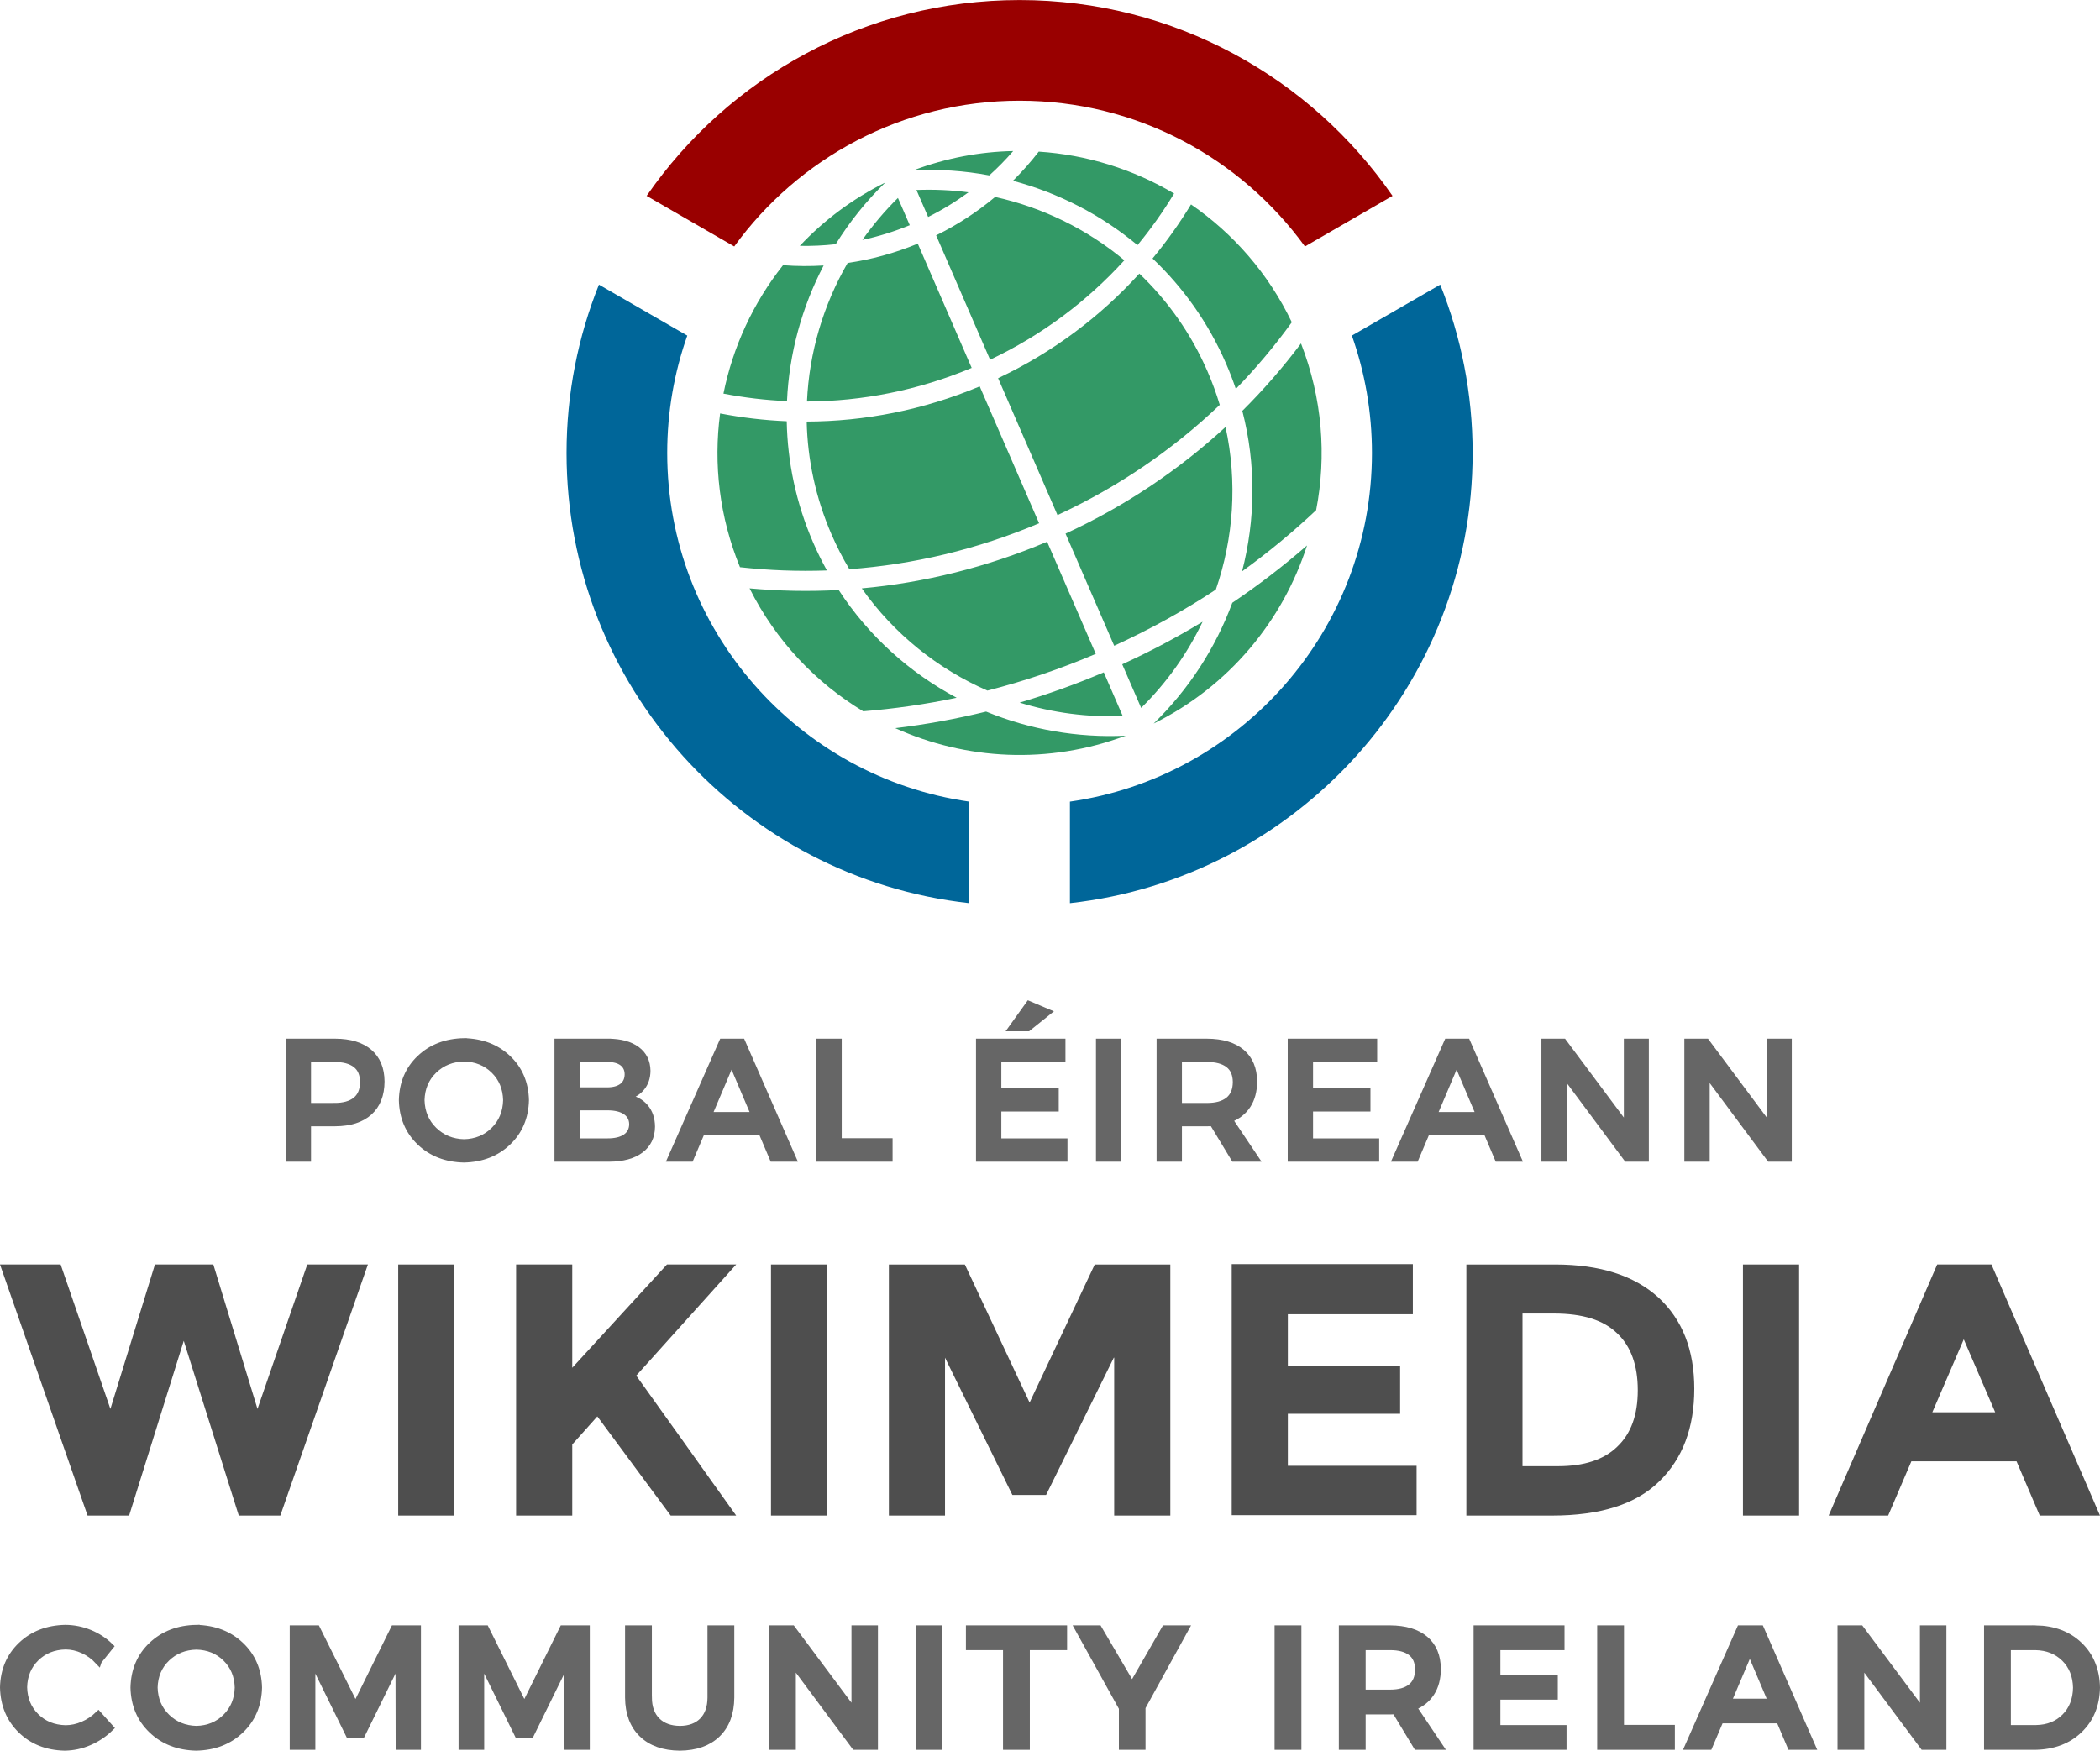 <?xml version="1.0" encoding="UTF-8" standalone="no"?>
<!-- Created with Inkscape (http://www.inkscape.org/) -->

<svg
   xmlns:dc="http://purl.org/dc/elements/1.1/"
   xmlns:cc="http://creativecommons.org/ns#"
   xmlns:rdf="http://www.w3.org/1999/02/22-rdf-syntax-ns#"
   xmlns:svg="http://www.w3.org/2000/svg"
   xmlns="http://www.w3.org/2000/svg"
   xmlns:sodipodi="http://sodipodi.sourceforge.net/DTD/sodipodi-0.dtd"
   xmlns:inkscape="http://www.inkscape.org/namespaces/inkscape"
   width="561.102"
   height="467.872"
   id="svg3078"
   version="1.1"
   inkscape:version="0.48.5 r10040"
   sodipodi:docname="Wikimedia Community User Group Botswana.svg">
  <title
     id="title4687">Wikimedia Community Ireland</title>
  <defs
     id="defs3080" />
  <sodipodi:namedview
     id="base"
     pagecolor="#ffffff"
     bordercolor="#666666"
     borderopacity="1.0"
     inkscape:pageopacity="0.0"
     inkscape:pageshadow="2"
     inkscape:zoom="0.55775357"
     inkscape:cx="-30.131755"
     inkscape:cy="126.07974"
     inkscape:document-units="px"
     inkscape:current-layer="layer1"
     showgrid="false"
     inkscape:snap-bbox="false"
     inkscape:bbox-paths="true"
     inkscape:bbox-nodes="true"
     inkscape:snap-bbox-edge-midpoints="true"
     inkscape:snap-bbox-midpoints="true"
     inkscape:object-paths="false"
     inkscape:snap-intersection-paths="true"
     inkscape:object-nodes="false"
     inkscape:snap-smooth-nodes="false"
     inkscape:snap-midpoints="false"
     inkscape:snap-object-midpoints="true"
     inkscape:snap-center="true"
     inkscape:window-width="1366"
     inkscape:window-height="705"
     inkscape:window-x="-8"
     inkscape:window-y="-8"
     inkscape:window-maximized="1"
     fit-margin-top="0"
     fit-margin-left="0"
     fit-margin-right="0"
     fit-margin-bottom="0" />
  <g
     inkscape:label="Layer 1"
     inkscape:groupmode="layer"
     id="layer1"
     transform="translate(-102.518,-327.862)">
    <path
       id="path3434"
       d="m 385.25,522.062 c 35.9,-5.1 63.5,-35.9 63.5,-73.3 0,-22.7 -10.2,-43 -26.3,-56.5 l -37.3,37.3 v 92.5 z"
       class="st1"
       inkscape:connector-curvature="0"
       style="fill:#ffffff;display:none" />
    <path
       id="path3436"
       d="m 364.35,522.062 v -92.5 l -37.3,-37.3 c -16.1,13.6 -26.3,33.9 -26.3,56.5 0.1,37.3 27.7,68.2 63.6,73.3 z"
       class="st1"
       inkscape:connector-curvature="0"
       style="fill:#ffffff;display:none" />
    <path
       id="path3438"
       d="m 439.15,384.462 c 17.2,17.2 26.6,40 26.6,64.3 0,24.3 -9.5,47.1 -26.6,64.3 -17.2,17.2 -40,26.6 -64.3,26.6 -24.3,0 -47.1,-9.5 -64.3,-26.6 -17.2,-17.1 -26.6,-40 -26.6,-64.3 0,-24.3 9.5,-47.1 26.6,-64.3 1.5,-1.5 3,-2.9 4.5,-4.2 l -20.8,-20.8 c -1.5,1.4 -3,2.8 -4.5,4.3 -11,11 -19.7,23.9 -25.8,38.2 -6.3,14.8 -9.5,30.6 -9.5,46.8 0,16.2 3.2,32 9.5,46.8 6.1,14.3 14.7,27.2 25.8,38.2 11,11 23.9,19.7 38.2,25.8 14.8,6.3 30.6,9.5 46.8,9.5 16.2,0 32,-3.2 46.8,-9.5 14.3,-6.1 27.2,-14.7 38.2,-25.8 11,-11 19.7,-23.9 25.8,-38.2 6.3,-14.8 9.5,-30.6 9.5,-46.8 0,-16.2 -3.2,-32 -9.5,-46.8 -6.1,-14.3 -14.7,-27.2 -25.8,-38.2 -1.5,-1.5 -3,-2.9 -4.5,-4.3 l -20.8,20.8 c 1.7,1.3 3.2,2.7 4.7,4.2 z"
       class="st1"
       inkscape:connector-curvature="0"
       style="fill:#ffffff;display:none" />
    <circle
       r="37.5"
       cy="59.3"
       cx="306.9"
       class="st1"
       id="red_circle_52_"
       sodipodi:cx="306.89999"
       sodipodi:cy="59.299999"
       sodipodi:rx="37.5"
       sodipodi:ry="37.5"
       style="fill:#ffffff;display:none"
       d="m 344.4,59.3 c 0,20.711 -16.789,37.5 -37.5,37.5 -20.711,0 -37.5,-16.789 -37.5,-37.5 0,-20.711 16.789,-37.5 37.5,-37.5 20.711,0 37.5,16.789 37.5,37.5 z"
       transform="translate(67.95,306.062)" />
    <g
       id="g8913">
      <g
         transform="matrix(0.538,0,0,0.538,237.365,309.818)"
         id="layer1-4">
        <path
           inkscape:connector-curvature="0"
           d="m 189.022,124.206 c -16.33,8.09 -30.571,18.837 -42.455,31.462 5.92,0.114 11.875,-0.151 17.834,-0.821 6.879,-11.084 15.12,-21.39 24.621,-30.641 z m 14.076,-6.106 c 12.683,-0.598 25.287,0.266 37.565,2.576 4.237,-3.797 8.193,-7.858 11.884,-12.104 -16.522,0.337 -33.21,3.43 -49.449,9.528 z m -7.789,13.768 c -6.552,6.445 -12.446,13.431 -17.664,20.845 7.917,-1.692 15.791,-4.132 23.534,-7.313 l -5.87,-13.532 z m 9.187,-3.951 5.808,13.388 c 7.127,-3.544 13.807,-7.665 20.036,-12.234 -8.51,-1.107 -17.156,-1.513 -25.844,-1.155 z m 60.745,-19.06 c -3.934,5.077 -8.212,9.93 -12.825,14.488 22.62,6.019 43.786,16.896 61.859,31.96 6.705,-8.114 12.768,-16.688 18.176,-25.631 -20.351,-12.091 -43.421,-19.275 -67.21,-20.817 z m -127.006,56.421 c -14.79,18.666 -24.909,40.573 -29.588,63.794 10.371,2.004 20.919,3.266 31.555,3.719 1.055,-23.565 7.355,-46.581 18.194,-67.367 -6.749,0.42 -13.49,0.361 -20.16,-0.145 z m 105.332,-33.905 c -8.805,7.378 -18.593,13.799 -29.296,19.078 l 26.799,61.782 c 25.98,-12.316 48.404,-29.266 66.693,-49.402 -18.584,-15.489 -40.669,-26.252 -64.196,-31.458 z m -73.249,32.795 c -12.093,20.926 -19.096,44.541 -20.19,68.812 27.332,-0.113 55.079,-5.482 81.805,-16.682 l -26.774,-61.724 c -11.424,4.71 -23.114,7.89 -34.841,9.595 z m 170.544,-29.082 c -5.682,9.375 -12.069,18.352 -19.111,26.854 15.141,14.328 27.681,31.854 36.478,52.133 1.818,4.19 3.45,8.413 4.881,12.666 10.11,-10.405 19.396,-21.467 27.807,-33.113 C 379.247,169.284 361.765,149.467 340.862,135.087 z M 106.99,238.919 c -3.347,25.112 -0.371,51.361 9.867,76.382 14.259,1.566 28.688,2.131 43.174,1.608 -2.481,-4.477 -4.766,-9.102 -6.844,-13.893 -8.511,-19.621 -12.741,-40.039 -13.112,-60.225 -11.15,-0.464 -22.211,-1.778 -33.086,-3.872 z m 208.208,-69.469 c -19.222,21.207 -42.808,39.042 -70.149,51.957 l 29.498,68.003 c 30.487,-14.1 57.495,-32.718 80.588,-54.748 -1.678,-5.587 -3.702,-11.126 -6.08,-16.608 -8.191,-18.883 -19.823,-35.219 -33.857,-48.604 z m -165.207,73.502 c 0.412,18.796 4.411,37.81 12.343,56.096 2.609,6.014 5.571,11.764 8.845,17.249 31.645,-2.337 63.428,-9.787 94.232,-22.822 L 235.913,225.473 c -28.053,11.773 -57.208,17.398 -85.922,17.48 z m 245.49,-38.804 c -8.854,11.788 -18.574,22.992 -29.143,33.488 6.906,26.697 6.526,54.071 -0.126,79.729 13.003,-9.408 25.288,-19.559 36.785,-30.399 5.23,-26.942 3.111,-55.564 -7.516,-82.818 z M 121.619,325.805 c 13.067,26.103 32.91,46.856 56.427,61.057 15.48,-1.24 30.97,-3.463 46.412,-6.712 -23.294,-12.404 -43.611,-30.554 -58.572,-53.518 -14.837,0.797 -29.63,0.502 -44.267,-0.828 z m 236.376,-80.154 c -23.016,21.192 -49.623,39.191 -79.455,52.962 l 24.163,55.704 c 17.782,-8.123 34.634,-17.435 50.476,-27.89 0.005,-0.014 0.011,-0.027 0.016,-0.041 8.8,-25.525 10.784,-53.407 4.8,-80.734 z m -180.644,80.164 c 16.017,22.707 37.776,40.005 62.389,50.772 18.115,-4.622 36.088,-10.696 53.814,-18.233 l -24.163,-55.704 c -30.087,12.741 -61.102,20.335 -92.039,23.165 z m 221.123,-21.319 c -11.683,10.161 -24.054,19.681 -37.113,28.464 -8.294,22.403 -21.574,42.992 -39.067,60.003 37.545,-18.562 64.128,-51.072 76.181,-88.466 z M 193.978,395.245 c 35.06,15.816 76.052,18.177 114.439,3.737 -23.947,1.14 -47.615,-3.048 -69.33,-11.961 -14.983,3.685 -30.044,6.408 -45.109,8.224 z m 152.635,-52.856 c -12.733,7.736 -26.046,14.802 -39.919,21.131 l 9.402,21.674 c 12.711,-12.509 22.981,-27.032 30.518,-42.805 z m -90.865,40.164 c 16.392,5.07 33.699,7.373 51.186,6.649 l -9.402,-21.674 c -13.797,5.87 -27.735,10.886 -41.784,15.025 z"
           style="fill:#339966;fill-opacity:1;stroke:none"
           id="path2862" />
        <path
           inkscape:connector-curvature="0"
           d="m 255.719,33.562 c -76.779,0 -144.61,38.524 -185.219,97.281 l 43.5,25.125 c 31.811,-43.854 83.438,-72.406 141.719,-72.406 58.28,2e-6 109.908,28.553 141.719,72.406 l 43.5,-25.125 C 400.329,72.086 332.498,33.562 255.719,33.562 z"
           style="fill:#990000;fill-opacity:1;stroke:none"
           id="path4005" />
        <path
           inkscape:connector-curvature="0"
           d="m 46.812,174.938 c -10.37,25.858 -16.094,54.075 -16.094,83.625 0,115.752 87.549,211.179 200,223.625 l 0,-50.438 c -84.765,-12.148 -150,-85.08 -150,-173.188 10e-7,-20.446 3.515,-40.068 9.969,-58.312 l -43.875,-25.312 z"
           style="fill:#006699;fill-opacity:1;stroke:none"
           id="path4003" />
        <path
           inkscape:connector-curvature="0"
           d="M 464.625,174.938 420.75,200.25 c 6.453,18.244 9.969,37.867 9.969,58.312 0,88.108 -65.235,161.039 -150,173.188 l 0,50.438 c 112.451,-12.446 200,-107.873 200,-223.625 0,-29.55 -5.724,-57.767 -16.094,-83.625 z"
           style="fill:#006699;fill-opacity:1;stroke:none"
           id="path3918" />
      </g>
      <g
         id="g8816">
        <path
           inkscape:connector-curvature="0"
           d="m 132.018,704.403 11.9,-38.6 h 15.6 l 11.8,38.6 13.3,-38.6 h 16.2 l -23.4,67.1 h -11.1 l -14.7,-46.7 -14.6,46.7 h -11.1 l -23.4,-67.1 h 16.2 l 13.3,38.6 z"
           id="path3394"
           style="fill:#484848;fill-opacity:0.961" />
        <path
           inkscape:connector-curvature="0"
           d="m 208.918,665.803 h 15 v 67.1 h -15 v -67.1 z"
           id="path3396"
           style="fill:#484848;fill-opacity:0.961" />
        <path
           inkscape:connector-curvature="0"
           d="m 240.418,665.803 h 15 v 27.6 l 25.3,-27.6 h 18.5 l -26.7,29.7 c 2.3,3.2 6.6,9.2 12.8,17.9 6.2,8.7 10.8,15.2 13.9,19.5 h -17.5 l -19.6,-26.5 -6.7,7.5 v 19 h -15 v -67.1 z"
           id="path3398"
           style="fill:#484848;fill-opacity:0.961" />
        <path
           inkscape:connector-curvature="0"
           d="m 308.518,665.803 h 15 v 67.1 h -15 v -67.1 z"
           id="path3400"
           style="fill:#484848;fill-opacity:0.961" />
        <path
           inkscape:connector-curvature="0"
           d="m 400.118,690.703 -18.1,36.7 h -9 l -18,-36.7 v 42.2 h -15 v -67.1 h 20.3 l 17.3,36.9 17.4,-36.9 h 20.2 v 67.1 h -15 v -42.2 z"
           id="path3402"
           style="fill:#484848;fill-opacity:0.961" />
        <path
           inkscape:connector-curvature="0"
           d="m 480.018,665.803 v 13.3 h -33.4 v 13.8 h 30 v 12.8 h -30 v 13.9 h 34.4 v 13.2 h -49.4 v -67.1 h 48.4 z"
           id="path3404"
           style="fill:#484848;fill-opacity:0.961" />
        <path
           inkscape:connector-curvature="0"
           d="m 545.618,674.603 c 6.4,5.9 9.6,14 9.6,24.4 0,10.4 -3.1,18.7 -9.4,24.8 -6.2,6.1 -15.8,9.1 -28.6,9.1 h -22.9 v -67.1 h 23.7 c 12.1,0 21.2,3 27.6,8.8 z m -11,39.9 c 3.7,-3.5 5.5,-8.5 5.5,-15.1 0,-6.6 -1.8,-11.7 -5.5,-15.2 -3.7,-3.6 -9.3,-5.3 -16.9,-5.3 h -8.4 v 40.8 h 9.5 c 6.9,0 12.2,-1.7 15.8,-5.2 z"
           id="path3406"
           style="fill:#484848;fill-opacity:0.961" />
        <path
           inkscape:connector-curvature="0"
           d="m 568.218,665.803 h 15 v 67.1 h -15 v -67.1 z"
           id="path3408"
           style="fill:#484848;fill-opacity:0.961" />
        <path
           inkscape:connector-curvature="0"
           d="m 647.518,732.903 -6.2,-14.5 h -28.1 l -6.2,14.5 h -15.9 l 29,-67.1 h 14.5 l 29,67.1 h -16.1 z m -20.3,-47.1 -8.4,19.5 h 16.8 l -8.4,-19.5 z"
           id="path3410"
           style="fill:#484848;fill-opacity:0.961" />
      </g>
      <path
         d="m 192.104,606.19 -12.514,0 0,31.396 5.293,0 0,-9.464 7.221,0 c 3.971,-0.024 7.029,-1.007 9.172,-2.949 2.144,-1.942 3.227,-4.696 3.252,-8.264 -0.024,-3.429 -1.108,-6.068 -3.252,-7.916 -2.144,-1.848 -5.201,-2.783 -9.172,-2.803 z m -0.224,17.178 -6.997,0 0,-12.424 6.997,0 c 2.435,-0.004 4.304,0.497 5.606,1.503 1.303,1.005 1.96,2.538 1.973,4.597 -0.013,2.128 -0.671,3.714 -1.973,4.76 -1.303,1.046 -3.171,1.567 -5.606,1.564 z"
         style="font-size:44.852px;font-style:normal;font-variant:normal;font-weight:normal;font-stretch:normal;text-align:center;line-height:0%;letter-spacing:2.62px;word-spacing:0px;writing-mode:lr-tb;text-anchor:middle;fill:#666666;fill-opacity:1;stroke:#666666;stroke-width:1.477;stroke-miterlimit:4;stroke-opacity:1;font-family:Montserrat;-inkscape-font-specification:Montserrat"
         id="path8828"
         inkscape:connector-curvature="0" />
      <path
         d="m 226.472,606.056 c -4.795,0.096 -8.74,1.608 -11.835,4.536 -3.096,2.928 -4.697,6.693 -4.805,11.297 0.107,4.588 1.709,8.363 4.805,11.325 3.096,2.962 7.041,4.495 11.835,4.597 4.794,-0.103 8.74,-1.635 11.835,-4.597 3.096,-2.962 4.697,-6.737 4.805,-11.325 -0.107,-4.584 -1.709,-8.344 -4.805,-11.28 -3.096,-2.936 -7.041,-4.453 -11.835,-4.552 z m 0.045,4.754 c 3.154,0.072 5.783,1.139 7.888,3.201 2.105,2.062 3.198,4.688 3.28,7.877 -0.081,3.193 -1.175,5.834 -3.28,7.922 -2.105,2.088 -4.735,3.17 -7.888,3.246 -3.159,-0.076 -5.811,-1.158 -7.956,-3.246 -2.144,-2.088 -3.26,-4.729 -3.347,-7.922 0.084,-3.189 1.194,-5.815 3.33,-7.877 2.136,-2.062 4.794,-3.129 7.972,-3.201 z"
         style="font-size:44.852px;font-style:normal;font-variant:normal;font-weight:normal;font-stretch:normal;text-align:center;line-height:0%;letter-spacing:2.62px;word-spacing:0px;writing-mode:lr-tb;text-anchor:middle;fill:#666666;fill-opacity:1;stroke:#666666;stroke-width:1.477;stroke-miterlimit:4;stroke-opacity:1;font-family:Montserrat;-inkscape-font-specification:Montserrat"
         id="path8830"
         inkscape:connector-curvature="0" />
      <path
         d="m 265.044,606.19 -13.635,0 0,31.396 13.949,0 c 3.577,-0.022 6.369,-0.785 8.376,-2.287 2.007,-1.503 3.027,-3.611 3.061,-6.324 -0.017,-2.13 -0.611,-3.891 -1.783,-5.281 -1.172,-1.39 -2.82,-2.276 -4.945,-2.657 1.721,-0.446 3.067,-1.281 4.037,-2.506 0.97,-1.225 1.463,-2.722 1.48,-4.491 -0.033,-2.466 -0.976,-4.385 -2.831,-5.758 -1.855,-1.373 -4.424,-2.07 -7.709,-2.091 z m -0.269,13.007 -8.073,0 0,-8.253 8.073,0 c 1.696,-0.014 3.013,0.328 3.953,1.026 0.939,0.698 1.416,1.702 1.43,3.011 -0.014,1.353 -0.491,2.392 -1.43,3.117 -0.939,0.725 -2.257,1.091 -3.953,1.099 z m 0,13.635 -8.073,0 0,-8.97 8.073,0 c 2.08,-0.008 3.695,0.378 4.844,1.161 1.149,0.782 1.732,1.875 1.749,3.28 -0.017,1.467 -0.6,2.592 -1.749,3.375 -1.149,0.783 -2.764,1.168 -4.844,1.155 z"
         style="font-size:44.852px;font-style:normal;font-variant:normal;font-weight:normal;font-stretch:normal;text-align:center;line-height:0%;letter-spacing:2.62px;word-spacing:0px;writing-mode:lr-tb;text-anchor:middle;fill:#666666;fill-opacity:1;stroke:#666666;stroke-width:1.477;stroke-miterlimit:4;stroke-opacity:1;font-family:Montserrat;-inkscape-font-specification:Montserrat"
         id="path8832"
         inkscape:connector-curvature="0" />
      <path
         d="m 308.932,637.587 5.651,0 -13.725,-31.396 -5.427,0 -13.859,31.396 5.517,0 3.005,-7.087 15.833,0 z m -16.864,-11.796 5.92,-13.949 5.92,13.949 z"
         style="font-size:44.852px;font-style:normal;font-variant:normal;font-weight:normal;font-stretch:normal;text-align:center;line-height:0%;letter-spacing:2.62px;word-spacing:0px;writing-mode:lr-tb;text-anchor:middle;fill:#666666;fill-opacity:1;stroke:#666666;stroke-width:1.477;stroke-miterlimit:4;stroke-opacity:1;font-family:Montserrat;-inkscape-font-specification:Montserrat"
         id="path8834"
         inkscape:connector-curvature="0" />
      <path
         d="m 321.388,606.19 0,31.396 18.883,0 0,-4.799 -13.59,0 0,-26.597 z"
         style="font-size:44.852px;font-style:normal;font-variant:normal;font-weight:normal;font-stretch:normal;text-align:center;line-height:0%;letter-spacing:2.62px;word-spacing:0px;writing-mode:lr-tb;text-anchor:middle;fill:#666666;fill-opacity:1;stroke:#666666;stroke-width:1.477;stroke-miterlimit:4;stroke-opacity:1;font-family:Montserrat;-inkscape-font-specification:Montserrat"
         id="path8836"
         inkscape:connector-curvature="0" />
      <path
         d="m 377.401,596.099 -4.754,6.638 4.575,0 5.472,-4.395 z m -13.366,10.092 0,31.396 22.964,0 0,-4.754 -17.672,0 0,-8.656 15.339,0 0,-4.709 -15.339,0 0,-8.522 17.133,0 0,-4.754 z"
         style="font-size:44.852px;font-style:normal;font-variant:normal;font-weight:normal;font-stretch:normal;text-align:center;line-height:0%;letter-spacing:2.62px;word-spacing:0px;writing-mode:lr-tb;text-anchor:middle;fill:#666666;fill-opacity:1;stroke:#666666;stroke-width:1.477;stroke-miterlimit:4;stroke-opacity:1;font-family:Montserrat;-inkscape-font-specification:Montserrat"
         id="path8838"
         inkscape:connector-curvature="0" />
      <path
         d="m 396.09,606.19 0,31.396 5.293,0 0,-31.396 z"
         style="font-size:44.852px;font-style:normal;font-variant:normal;font-weight:normal;font-stretch:normal;text-align:center;line-height:0%;letter-spacing:2.62px;word-spacing:0px;writing-mode:lr-tb;text-anchor:middle;fill:#666666;fill-opacity:1;stroke:#666666;stroke-width:1.477;stroke-miterlimit:4;stroke-opacity:1;font-family:Montserrat;-inkscape-font-specification:Montserrat"
         id="path8840"
         inkscape:connector-curvature="0" />
      <path
         d="m 438.213,637.587 -7.042,-10.495 c 2.096,-0.817 3.701,-2.087 4.816,-3.812 1.115,-1.725 1.677,-3.848 1.688,-6.369 -0.025,-3.429 -1.13,-6.068 -3.313,-7.916 -2.184,-1.848 -5.295,-2.783 -9.335,-2.803 l -12.738,0 0,31.396 5.293,0 0,-9.464 7.445,0 c 0.501,0.007 0.979,-0.007 1.435,-0.045 l 5.741,9.509 z m -20.632,-14.218 0,-12.424 7.445,0 c 2.437,-0.004 4.313,0.497 5.629,1.503 1.316,1.005 1.981,2.538 1.996,4.597 -0.015,2.128 -0.68,3.714 -1.996,4.76 -1.316,1.046 -3.192,1.567 -5.629,1.564 z"
         style="font-size:44.852px;font-style:normal;font-variant:normal;font-weight:normal;font-stretch:normal;text-align:center;line-height:0%;letter-spacing:2.62px;word-spacing:0px;writing-mode:lr-tb;text-anchor:middle;fill:#666666;fill-opacity:1;stroke:#666666;stroke-width:1.477;stroke-miterlimit:4;stroke-opacity:1;font-family:Montserrat;-inkscape-font-specification:Montserrat"
         id="path8842"
         inkscape:connector-curvature="0" />
      <path
         d="m 447.322,606.19 0,31.396 22.964,0 0,-4.754 -17.672,0 0,-8.656 15.339,0 0,-4.709 -15.339,0 0,-8.522 17.133,0 0,-4.754 z"
         style="font-size:44.852px;font-style:normal;font-variant:normal;font-weight:normal;font-stretch:normal;text-align:center;line-height:0%;letter-spacing:2.62px;word-spacing:0px;writing-mode:lr-tb;text-anchor:middle;fill:#666666;fill-opacity:1;stroke:#666666;stroke-width:1.477;stroke-miterlimit:4;stroke-opacity:1;font-family:Montserrat;-inkscape-font-specification:Montserrat"
         id="path8844"
         inkscape:connector-curvature="0" />
      <path
         d="m 502.655,637.587 5.651,0 -13.725,-31.396 -5.427,0 -13.859,31.396 5.517,0 3.005,-7.087 15.833,0 z m -16.864,-11.796 5.92,-13.949 5.92,13.949 z"
         style="font-size:44.852px;font-style:normal;font-variant:normal;font-weight:normal;font-stretch:normal;text-align:center;line-height:0%;letter-spacing:2.62px;word-spacing:0px;writing-mode:lr-tb;text-anchor:middle;fill:#666666;fill-opacity:1;stroke:#666666;stroke-width:1.477;stroke-miterlimit:4;stroke-opacity:1;font-family:Montserrat;-inkscape-font-specification:Montserrat"
         id="path8846"
         inkscape:connector-curvature="0" />
      <path
         d="m 515.111,606.19 0,31.396 5.293,0 0,-22.516 16.73,22.516 5.203,0 0,-31.396 -5.203,0 0,22.561 -16.819,-22.561 z"
         style="font-size:44.852px;font-style:normal;font-variant:normal;font-weight:normal;font-stretch:normal;text-align:center;line-height:0%;letter-spacing:2.62px;word-spacing:0px;writing-mode:lr-tb;text-anchor:middle;fill:#666666;fill-opacity:1;stroke:#666666;stroke-width:1.477;stroke-miterlimit:4;stroke-opacity:1;font-family:Montserrat;-inkscape-font-specification:Montserrat"
         id="path8848"
         inkscape:connector-curvature="0" />
      <path
         d="m 553.299,606.19 0,31.396 5.293,0 0,-22.516 16.73,22.516 5.203,0 0,-31.396 -5.203,0 0,22.561 -16.819,-22.561 z"
         style="font-size:44.852px;font-style:normal;font-variant:normal;font-weight:normal;font-stretch:normal;text-align:center;line-height:0%;letter-spacing:2.62px;word-spacing:0px;writing-mode:lr-tb;text-anchor:middle;fill:#666666;fill-opacity:1;stroke:#666666;stroke-width:1.477;stroke-miterlimit:4;stroke-opacity:1;font-family:Montserrat;-inkscape-font-specification:Montserrat"
         id="path8850"
         inkscape:connector-curvature="0" />
      <path
         d="m 128.794,771.746 3.095,-3.857 c -1.554,-1.517 -3.369,-2.7 -5.444,-3.549 -2.075,-0.849 -4.238,-1.281 -6.487,-1.295 -4.75,0.1 -8.661,1.616 -11.734,4.547 -3.073,2.931 -4.664,6.678 -4.771,11.241 0.106,4.609 1.677,8.398 4.715,11.364 3.038,2.967 6.908,4.501 11.611,4.603 2.25,-0.019 4.433,-0.486 6.548,-1.402 2.115,-0.916 3.984,-2.168 5.606,-3.756 l -3.14,-3.498 c -1.208,1.156 -2.571,2.062 -4.087,2.719 -1.517,0.657 -3.07,0.991 -4.659,1.004 -3.214,-0.075 -5.868,-1.147 -7.961,-3.218 -2.093,-2.071 -3.177,-4.691 -3.252,-7.86 0.075,-3.168 1.159,-5.78 3.252,-7.838 2.093,-2.058 4.747,-3.123 7.961,-3.196 1.615,0.012 3.184,0.369 4.709,1.071 1.525,0.702 2.87,1.675 4.037,2.921 z"
         style="font-size:44.852px;font-style:normal;font-variant:normal;font-weight:normal;font-stretch:normal;text-align:center;line-height:0%;letter-spacing:3.59px;word-spacing:0px;writing-mode:lr-tb;text-anchor:middle;fill:#666666;fill-opacity:1;stroke:#666666;stroke-width:1.869;stroke-miterlimit:4;stroke-opacity:1;font-family:Montserrat;-inkscape-font-specification:Montserrat"
         id="path8865"
         inkscape:connector-curvature="0" />
      <path
         d="m 154.957,763.045 c -4.794,0.096 -8.74,1.608 -11.835,4.536 -3.096,2.928 -4.697,6.693 -4.805,11.297 0.107,4.588 1.709,8.363 4.805,11.325 3.096,2.962 7.041,4.495 11.835,4.597 4.794,-0.103 8.74,-1.635 11.835,-4.597 3.096,-2.962 4.697,-6.737 4.805,-11.325 -0.107,-4.584 -1.709,-8.344 -4.805,-11.28 -3.096,-2.936 -7.041,-4.453 -11.835,-4.552 z m 0.045,4.754 c 3.154,0.072 5.783,1.139 7.888,3.201 2.105,2.062 3.198,4.688 3.28,7.877 -0.081,3.193 -1.175,5.834 -3.28,7.922 -2.105,2.088 -4.735,3.17 -7.888,3.246 -3.159,-0.076 -5.811,-1.158 -7.956,-3.246 -2.144,-2.088 -3.26,-4.729 -3.347,-7.922 0.084,-3.189 1.194,-5.815 3.33,-7.877 2.136,-2.062 4.794,-3.129 7.972,-3.201 z"
         style="font-size:44.852px;font-style:normal;font-variant:normal;font-weight:normal;font-stretch:normal;text-align:center;line-height:0%;letter-spacing:3.59px;word-spacing:0px;writing-mode:lr-tb;text-anchor:middle;fill:#666666;fill-opacity:1;stroke:#666666;stroke-width:1.869;stroke-miterlimit:4;stroke-opacity:1;font-family:Montserrat;-inkscape-font-specification:Montserrat"
         id="path8867"
         inkscape:connector-curvature="0" />
      <path
         d="m 180.864,763.18 0,31.396 4.979,0 0,-23.458 9.912,20.183 3.454,0 9.912,-20.183 0.045,23.458 4.889,0 0,-31.396 -6.234,0 -10.316,20.856 -10.361,-20.856 z"
         style="font-size:44.852px;font-style:normal;font-variant:normal;font-weight:normal;font-stretch:normal;text-align:center;line-height:0%;letter-spacing:3.59px;word-spacing:0px;writing-mode:lr-tb;text-anchor:middle;fill:#666666;fill-opacity:1;stroke:#666666;stroke-width:1.869;stroke-miterlimit:4;stroke-opacity:1;font-family:Montserrat;-inkscape-font-specification:Montserrat"
         id="path8869"
         inkscape:connector-curvature="0" />
      <path
         d="m 225.978,763.18 0,31.396 4.979,0 0,-23.458 9.912,20.183 3.454,0 9.912,-20.183 0.045,23.458 4.889,0 0,-31.396 -6.234,0 -10.316,20.856 -10.361,-20.856 z"
         style="font-size:44.852px;font-style:normal;font-variant:normal;font-weight:normal;font-stretch:normal;text-align:center;line-height:0%;letter-spacing:3.59px;word-spacing:0px;writing-mode:lr-tb;text-anchor:middle;fill:#666666;fill-opacity:1;stroke:#666666;stroke-width:1.869;stroke-miterlimit:4;stroke-opacity:1;font-family:Montserrat;-inkscape-font-specification:Montserrat"
         id="path8871"
         inkscape:connector-curvature="0" />
      <path
         d="m 275.757,781.569 0,-18.389 -5.293,0 0,18.389 c 0.04,4.142 1.261,7.373 3.661,9.694 2.401,2.32 5.74,3.499 10.019,3.538 4.277,-0.038 7.609,-1.218 9.996,-3.538 2.387,-2.32 3.6,-5.551 3.639,-9.694 l 0,-18.389 -5.293,0 0,18.389 c -0.026,2.688 -0.77,4.768 -2.231,6.24 -1.461,1.472 -3.484,2.217 -6.066,2.237 -2.608,-0.022 -4.658,-0.774 -6.15,-2.254 -1.492,-1.48 -2.253,-3.555 -2.282,-6.223 z"
         style="font-size:44.852px;font-style:normal;font-variant:normal;font-weight:normal;font-stretch:normal;text-align:center;line-height:0%;letter-spacing:3.59px;word-spacing:0px;writing-mode:lr-tb;text-anchor:middle;fill:#666666;fill-opacity:1;stroke:#666666;stroke-width:1.869;stroke-miterlimit:4;stroke-opacity:1;font-family:Montserrat;-inkscape-font-specification:Montserrat"
         id="path8873"
         inkscape:connector-curvature="0" />
      <path
         d="m 308.935,763.18 0,31.396 5.293,0 0,-22.516 16.73,22.516 5.203,0 0,-31.396 -5.203,0 0,22.561 -16.819,-22.561 z"
         style="font-size:44.852px;font-style:normal;font-variant:normal;font-weight:normal;font-stretch:normal;text-align:center;line-height:0%;letter-spacing:3.59px;word-spacing:0px;writing-mode:lr-tb;text-anchor:middle;fill:#666666;fill-opacity:1;stroke:#666666;stroke-width:1.869;stroke-miterlimit:4;stroke-opacity:1;font-family:Montserrat;-inkscape-font-specification:Montserrat"
         id="path8875"
         inkscape:connector-curvature="0" />
      <path
         d="m 348.092,763.18 0,31.396 5.293,0 0,-31.396 z"
         style="font-size:44.852px;font-style:normal;font-variant:normal;font-weight:normal;font-stretch:normal;text-align:center;line-height:0%;letter-spacing:3.59px;word-spacing:0px;writing-mode:lr-tb;text-anchor:middle;fill:#666666;fill-opacity:1;stroke:#666666;stroke-width:1.869;stroke-miterlimit:4;stroke-opacity:1;font-family:Montserrat;-inkscape-font-specification:Montserrat"
         id="path8877"
         inkscape:connector-curvature="0" />
      <path
         d="m 361.538,763.18 0,4.754 9.912,0 0,26.642 5.293,0 0,-26.642 9.957,0 0,-4.754 z"
         style="font-size:44.852px;font-style:normal;font-variant:normal;font-weight:normal;font-stretch:normal;text-align:center;line-height:0%;letter-spacing:3.59px;word-spacing:0px;writing-mode:lr-tb;text-anchor:middle;fill:#666666;fill-opacity:1;stroke:#666666;stroke-width:1.869;stroke-miterlimit:4;stroke-opacity:1;font-family:Montserrat;-inkscape-font-specification:Montserrat"
         id="path8879"
         inkscape:connector-curvature="0" />
      <path
         d="m 419.181,763.18 -5.382,0 -8.791,15.294 -8.97,-15.294 -5.337,0 11.706,21.125 0,10.271 5.248,0 0,-10.45 z"
         style="font-size:44.852px;font-style:normal;font-variant:normal;font-weight:normal;font-stretch:normal;text-align:center;line-height:0%;letter-spacing:3.59px;word-spacing:0px;writing-mode:lr-tb;text-anchor:middle;fill:#666666;fill-opacity:1;stroke:#666666;stroke-width:1.869;stroke-miterlimit:4;stroke-opacity:1;font-family:Montserrat;-inkscape-font-specification:Montserrat"
         id="path8881"
         inkscape:connector-curvature="0" />
      <path
         d="m 444.012,763.18 0,31.396 5.293,0 0,-31.396 z"
         style="font-size:44.852px;font-style:normal;font-variant:normal;font-weight:normal;font-stretch:normal;text-align:center;line-height:0%;letter-spacing:3.59px;word-spacing:0px;writing-mode:lr-tb;text-anchor:middle;fill:#666666;fill-opacity:1;stroke:#666666;stroke-width:1.869;stroke-miterlimit:4;stroke-opacity:1;font-family:Montserrat;-inkscape-font-specification:Montserrat"
         id="path8883"
         inkscape:connector-curvature="0" />
      <path
         d="m 487.105,794.576 -7.042,-10.495 c 2.096,-0.817 3.701,-2.087 4.816,-3.812 1.115,-1.725 1.677,-3.848 1.688,-6.369 -0.025,-3.429 -1.13,-6.068 -3.313,-7.916 -2.184,-1.848 -5.295,-2.783 -9.335,-2.803 l -12.738,0 0,31.396 5.293,0 0,-9.464 7.445,0 c 0.501,0.007 0.979,-0.007 1.435,-0.045 l 5.741,9.509 z m -20.632,-14.218 0,-12.424 7.445,0 c 2.437,-0.004 4.313,0.497 5.629,1.503 1.316,1.005 1.981,2.538 1.996,4.597 -0.015,2.128 -0.68,3.714 -1.996,4.76 -1.316,1.046 -3.192,1.567 -5.629,1.564 z"
         style="font-size:44.852px;font-style:normal;font-variant:normal;font-weight:normal;font-stretch:normal;text-align:center;line-height:0%;letter-spacing:3.59px;word-spacing:0px;writing-mode:lr-tb;text-anchor:middle;fill:#666666;fill-opacity:1;stroke:#666666;stroke-width:1.869;stroke-miterlimit:4;stroke-opacity:1;font-family:Montserrat;-inkscape-font-specification:Montserrat"
         id="path8885"
         inkscape:connector-curvature="0" />
      <path
         d="m 497.184,763.18 0,31.396 22.964,0 0,-4.754 -17.672,0 0,-8.656 15.339,0 0,-4.709 -15.339,0 0,-8.522 17.133,0 0,-4.754 z"
         style="font-size:44.852px;font-style:normal;font-variant:normal;font-weight:normal;font-stretch:normal;text-align:center;line-height:0%;letter-spacing:3.59px;word-spacing:0px;writing-mode:lr-tb;text-anchor:middle;fill:#666666;fill-opacity:1;stroke:#666666;stroke-width:1.869;stroke-miterlimit:4;stroke-opacity:1;font-family:Montserrat;-inkscape-font-specification:Montserrat"
         id="path8887"
         inkscape:connector-curvature="0" />
      <path
         d="m 530.209,763.18 0,31.396 18.883,0 0,-4.799 -13.59,0 0,-26.597 z"
         style="font-size:44.852px;font-style:normal;font-variant:normal;font-weight:normal;font-stretch:normal;text-align:center;line-height:0%;letter-spacing:3.59px;word-spacing:0px;writing-mode:lr-tb;text-anchor:middle;fill:#666666;fill-opacity:1;stroke:#666666;stroke-width:1.869;stroke-miterlimit:4;stroke-opacity:1;font-family:Montserrat;-inkscape-font-specification:Montserrat"
         id="path8889"
         inkscape:connector-curvature="0" />
      <path
         d="m 580.993,794.576 5.651,0 -13.725,-31.396 -5.427,0 -13.859,31.396 5.517,0 3.005,-7.087 15.833,0 z m -16.864,-11.796 5.92,-13.949 5.92,13.949 z"
         style="font-size:44.852px;font-style:normal;font-variant:normal;font-weight:normal;font-stretch:normal;text-align:center;line-height:0%;letter-spacing:3.59px;word-spacing:0px;writing-mode:lr-tb;text-anchor:middle;fill:#666666;fill-opacity:1;stroke:#666666;stroke-width:1.869;stroke-miterlimit:4;stroke-opacity:1;font-family:Montserrat;-inkscape-font-specification:Montserrat"
         id="path8891"
         inkscape:connector-curvature="0" />
      <path
         d="m 594.419,763.18 0,31.396 5.293,0 0,-22.516 16.73,22.516 5.203,0 0,-31.396 -5.203,0 0,22.561 -16.819,-22.561 z"
         style="font-size:44.852px;font-style:normal;font-variant:normal;font-weight:normal;font-stretch:normal;text-align:center;line-height:0%;letter-spacing:3.59px;word-spacing:0px;writing-mode:lr-tb;text-anchor:middle;fill:#666666;fill-opacity:1;stroke:#666666;stroke-width:1.869;stroke-miterlimit:4;stroke-opacity:1;font-family:Montserrat;-inkscape-font-specification:Montserrat"
         id="path8893"
         inkscape:connector-curvature="0" />
      <path
         d="m 646.449,763.18 -12.873,0 0,31.396 12.738,0 c 4.842,-0.088 8.759,-1.572 11.751,-4.452 2.992,-2.88 4.532,-6.629 4.62,-11.247 -0.088,-4.637 -1.617,-8.392 -4.586,-11.263 -2.97,-2.871 -6.853,-4.35 -11.65,-4.435 z m 0.135,26.642 -7.715,0 0,-21.888 7.49,0 c 3.166,0.057 5.771,1.087 7.815,3.089 2.044,2.002 3.102,4.636 3.173,7.9 -0.067,3.241 -1.099,5.853 -3.095,7.838 -1.996,1.985 -4.552,3.005 -7.67,3.061 z"
         style="font-size:44.852px;font-style:normal;font-variant:normal;font-weight:normal;font-stretch:normal;text-align:center;line-height:0%;letter-spacing:3.59px;word-spacing:0px;writing-mode:lr-tb;text-anchor:middle;fill:#666666;fill-opacity:1;stroke:#666666;stroke-width:1.869;stroke-miterlimit:4;stroke-opacity:1;font-family:Montserrat;-inkscape-font-specification:Montserrat"
         id="path8895"
         inkscape:connector-curvature="0" />
    </g>
  </g>
  <style
     id="style3388"
     type="text/css">
	.st0{display:none;}
	.st1{fill:#FFFFFF;}
</style>
</svg>

